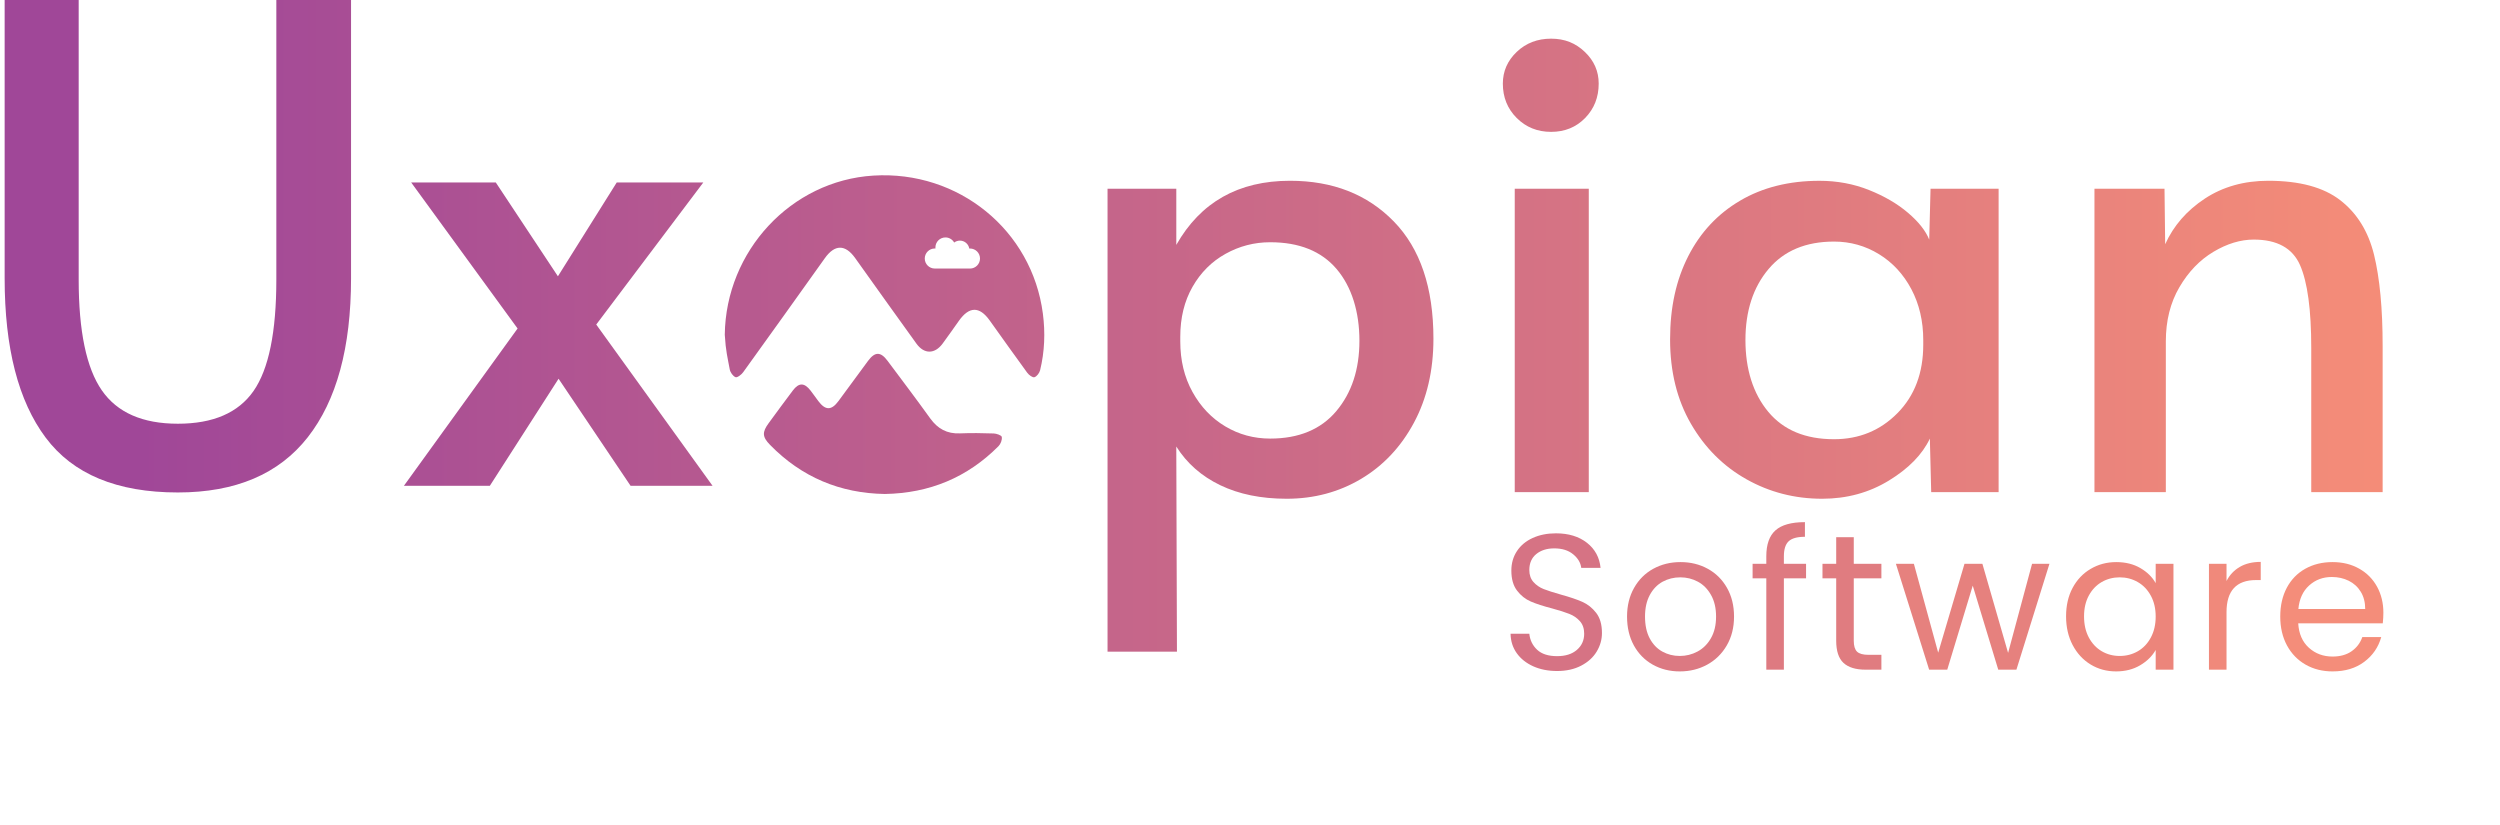 <svg xmlns="http://www.w3.org/2000/svg" xmlns:xlink="http://www.w3.org/1999/xlink" width="1052" zoomAndPan="magnify" viewBox="0 0 788.88 260.25" height="347" preserveAspectRatio="xMidYMid meet" version="1.0"><defs><g/><clipPath id="e754716fab"><path d="M 660 57 L 751.91 57 L 751.91 156 L 660 156 Z M 660 57 " clip-rule="nonzero"/></clipPath><clipPath id="e06b199695"><path d="M 660.945 59.559 L 683.059 59.559 L 683.27 77.082 C 685.906 71.238 690.082 66.441 695.785 62.684 C 701.484 58.934 708.156 57.051 715.812 57.051 C 725.684 57.051 733.262 59.105 738.551 63.207 C 743.836 67.312 747.379 73.047 749.191 80.418 C 750.992 87.797 751.902 97.395 751.902 109.207 L 751.902 155.309 L 729.371 155.309 L 729.371 109.836 C 729.371 97.734 728.188 89.004 725.824 83.652 C 723.457 78.297 718.59 75.613 711.223 75.613 C 707.055 75.613 702.805 76.902 698.496 79.477 C 694.188 82.055 690.602 85.77 687.758 90.641 C 684.906 95.512 683.477 101.211 683.477 107.746 L 683.477 155.309 L 660.949 155.309 L 660.949 59.559 Z M 660.945 59.559 " clip-rule="nonzero"/></clipPath><linearGradient x1="1258.9" gradientTransform="matrix(0.524, 0, 0, -0.524, 1.407, 162.639)" y1="107.76" x2="1432.52" gradientUnits="userSpaceOnUse" y2="107.76" id="7ecab0f060"><stop stop-opacity="1" stop-color="rgb(91.795%, 51.694%, 48.578%)" offset="0"/><stop stop-opacity="1" stop-color="rgb(91.928%, 51.802%, 48.528%)" offset="0.062"/><stop stop-opacity="1" stop-color="rgb(92.194%, 52.02%, 48.427%)" offset="0.125"/><stop stop-opacity="1" stop-color="rgb(92.461%, 52.238%, 48.326%)" offset="0.188"/><stop stop-opacity="1" stop-color="rgb(92.726%, 52.457%, 48.225%)" offset="0.25"/><stop stop-opacity="1" stop-color="rgb(92.992%, 52.675%, 48.125%)" offset="0.312"/><stop stop-opacity="1" stop-color="rgb(93.257%, 52.895%, 48.024%)" offset="0.375"/><stop stop-opacity="1" stop-color="rgb(93.524%, 53.113%, 47.923%)" offset="0.438"/><stop stop-opacity="1" stop-color="rgb(93.79%, 53.331%, 47.823%)" offset="0.5"/><stop stop-opacity="1" stop-color="rgb(94.055%, 53.549%, 47.722%)" offset="0.562"/><stop stop-opacity="1" stop-color="rgb(94.322%, 53.767%, 47.621%)" offset="0.625"/><stop stop-opacity="1" stop-color="rgb(94.588%, 53.986%, 47.52%)" offset="0.688"/><stop stop-opacity="1" stop-color="rgb(94.853%, 54.204%, 47.42%)" offset="0.75"/><stop stop-opacity="1" stop-color="rgb(95.119%, 54.422%, 47.319%)" offset="0.812"/><stop stop-opacity="1" stop-color="rgb(95.386%, 54.64%, 47.218%)" offset="0.875"/><stop stop-opacity="1" stop-color="rgb(95.609%, 54.825%, 47.133%)" offset="1"/></linearGradient><clipPath id="4ffee8fc93"><path d="M 527 57 L 631 57 L 631 158 L 527 158 Z M 527 57 " clip-rule="nonzero"/></clipPath><clipPath id="e1a4ebea46"><path d="M 551.113 151.246 C 543.812 147.148 537.969 141.301 533.59 133.727 C 529.211 126.145 527.02 117.281 527.02 107.129 C 527.02 96.973 528.926 88.352 532.758 80.836 C 536.582 73.332 542.039 67.488 549.133 63.32 C 556.227 59.145 564.574 57.059 574.172 57.059 C 579.73 57.059 584.949 58.031 589.82 59.977 C 594.688 61.926 598.789 64.324 602.125 67.176 C 605.465 70.023 607.684 72.844 608.801 75.621 L 609.219 59.559 L 630.703 59.559 L 630.703 155.316 L 609.426 155.316 L 609.004 138.418 C 606.637 143.422 602.332 147.844 596.07 151.668 C 589.809 155.492 582.789 157.406 575 157.406 C 566.371 157.406 558.41 155.352 551.113 151.25 Z M 598.785 130.383 C 604.207 124.891 606.918 117.695 606.918 108.793 L 606.918 107.332 C 606.918 101.355 605.668 96 603.164 91.262 C 600.66 86.539 597.25 82.848 592.941 80.211 C 588.629 77.57 583.898 76.242 578.754 76.242 C 569.855 76.242 562.969 79.129 558.102 84.898 C 553.234 90.672 550.801 98.148 550.801 107.324 C 550.801 116.504 553.199 124.191 557.996 129.957 C 562.797 135.73 569.711 138.617 578.754 138.617 C 586.68 138.617 593.355 135.875 598.785 130.379 Z M 598.785 130.383 " clip-rule="nonzero"/></clipPath><linearGradient x1="1003.27" gradientTransform="matrix(0.524, 0, 0, -0.524, 1.407, 162.639)" y1="105.77" x2="1201.18" gradientUnits="userSpaceOnUse" y2="105.77" id="4b2d10abb8"><stop stop-opacity="1" stop-color="rgb(85.53%, 46.548%, 50.951%)" offset="0"/><stop stop-opacity="1" stop-color="rgb(85.681%, 46.672%, 50.893%)" offset="0.062"/><stop stop-opacity="1" stop-color="rgb(85.985%, 46.921%, 50.778%)" offset="0.125"/><stop stop-opacity="1" stop-color="rgb(86.288%, 47.171%, 50.664%)" offset="0.188"/><stop stop-opacity="1" stop-color="rgb(86.591%, 47.42%, 50.548%)" offset="0.25"/><stop stop-opacity="1" stop-color="rgb(86.894%, 47.668%, 50.433%)" offset="0.312"/><stop stop-opacity="1" stop-color="rgb(87.198%, 47.917%, 50.319%)" offset="0.375"/><stop stop-opacity="1" stop-color="rgb(87.5%, 48.166%, 50.204%)" offset="0.438"/><stop stop-opacity="1" stop-color="rgb(87.804%, 48.415%, 50.089%)" offset="0.5"/><stop stop-opacity="1" stop-color="rgb(88.107%, 48.663%, 49.974%)" offset="0.562"/><stop stop-opacity="1" stop-color="rgb(88.409%, 48.914%, 49.86%)" offset="0.625"/><stop stop-opacity="1" stop-color="rgb(88.713%, 49.162%, 49.745%)" offset="0.688"/><stop stop-opacity="1" stop-color="rgb(89.017%, 49.411%, 49.629%)" offset="0.75"/><stop stop-opacity="1" stop-color="rgb(89.319%, 49.66%, 49.515%)" offset="0.812"/><stop stop-opacity="1" stop-color="rgb(89.622%, 49.908%, 49.4%)" offset="0.875"/><stop stop-opacity="1" stop-color="rgb(89.926%, 50.157%, 49.286%)" offset="0.938"/><stop stop-opacity="1" stop-color="rgb(90.228%, 50.406%, 49.17%)" offset="1"/></linearGradient><clipPath id="378e414596"><path d="M 474 12 L 505 12 L 505 156 L 474 156 Z M 474 12 " clip-rule="nonzero"/></clipPath><clipPath id="83d25d297e"><path d="M 478.617 37.238 C 475.691 34.316 474.238 30.699 474.238 26.391 C 474.238 22.496 475.699 19.16 478.617 16.379 C 481.539 13.594 485.156 12.203 489.465 12.203 C 493.777 12.203 497.188 13.594 500.105 16.379 C 503.031 19.16 504.488 22.496 504.488 26.391 C 504.488 30.699 503.055 34.316 500.211 37.238 C 497.363 40.156 493.777 41.617 489.465 41.617 C 485.156 41.617 481.539 40.156 478.617 37.238 Z M 477.992 59.559 L 501.359 59.559 L 501.359 155.316 L 477.992 155.316 Z M 477.992 59.559 " clip-rule="nonzero"/></clipPath><linearGradient x1="902.52" gradientTransform="matrix(0.524, 0, 0, -0.524, 1.407, 162.639)" y1="150.56" x2="960.26" gradientUnits="userSpaceOnUse" y2="150.56" id="e7e86870e8"><stop stop-opacity="1" stop-color="rgb(83.061%, 44.521%, 51.886%)" offset="0"/><stop stop-opacity="1" stop-color="rgb(83.238%, 44.666%, 51.819%)" offset="0.25"/><stop stop-opacity="1" stop-color="rgb(83.592%, 44.957%, 51.685%)" offset="0.5"/><stop stop-opacity="1" stop-color="rgb(83.946%, 45.247%, 51.55%)" offset="0.75"/><stop stop-opacity="1" stop-color="rgb(84.3%, 45.538%, 51.418%)" offset="1"/></linearGradient><clipPath id="449974ca9c"><path d="M 349 57 L 453 57 L 453 205.656 L 349 205.656 Z M 349 57 " clip-rule="nonzero"/></clipPath><clipPath id="b9895c91e2"><path d="M 349.484 59.559 L 371.18 59.559 L 371.18 77.289 C 378.828 63.805 390.789 57.051 407.062 57.051 C 420.555 57.051 431.473 61.328 439.816 69.883 C 448.164 78.438 452.332 90.781 452.332 106.914 C 452.332 116.926 450.277 125.762 446.176 133.41 C 442.074 141.059 436.504 146.969 429.484 151.145 C 422.461 155.316 414.637 157.406 406.016 157.406 C 397.945 157.406 390.957 155.977 385.047 153.129 C 379.133 150.281 374.512 146.215 371.176 140.922 L 371.387 206.012 L 349.48 206.012 L 349.48 59.559 Z M 421.668 129.758 C 426.535 123.984 428.973 116.582 428.973 107.539 C 428.973 98.5 426.574 90.539 421.773 84.902 C 416.977 79.27 409.984 76.453 400.809 76.453 C 395.797 76.453 391.105 77.672 386.727 80.105 C 382.344 82.539 378.867 86.02 376.293 90.535 C 373.715 95.055 372.434 100.312 372.434 106.289 L 372.434 107.75 C 372.434 113.727 373.715 119.051 376.293 123.707 C 378.867 128.367 382.309 131.98 386.621 134.559 C 390.93 137.129 395.656 138.418 400.809 138.418 C 409.844 138.418 416.797 135.531 421.668 129.766 Z M 421.668 129.758 " clip-rule="nonzero"/></clipPath><linearGradient x1="664.39" gradientTransform="matrix(0.524, 0, 0, -0.524, 1.407, 162.639)" y1="59.38" x2="860.71" gradientUnits="userSpaceOnUse" y2="59.38" id="c5bd4c8df8"><stop stop-opacity="1" stop-color="rgb(77.226%, 39.729%, 54.097%)" offset="0"/><stop stop-opacity="1" stop-color="rgb(77.376%, 39.851%, 54.039%)" offset="0.062"/><stop stop-opacity="1" stop-color="rgb(77.676%, 40.099%, 53.926%)" offset="0.125"/><stop stop-opacity="1" stop-color="rgb(77.977%, 40.346%, 53.812%)" offset="0.188"/><stop stop-opacity="1" stop-color="rgb(78.278%, 40.593%, 53.697%)" offset="0.25"/><stop stop-opacity="1" stop-color="rgb(78.578%, 40.84%, 53.584%)" offset="0.312"/><stop stop-opacity="1" stop-color="rgb(78.879%, 41.087%, 53.47%)" offset="0.375"/><stop stop-opacity="1" stop-color="rgb(79.179%, 41.333%, 53.355%)" offset="0.438"/><stop stop-opacity="1" stop-color="rgb(79.48%, 41.58%, 53.242%)" offset="0.5"/><stop stop-opacity="1" stop-color="rgb(79.781%, 41.827%, 53.128%)" offset="0.562"/><stop stop-opacity="1" stop-color="rgb(80.081%, 42.075%, 53.014%)" offset="0.625"/><stop stop-opacity="1" stop-color="rgb(80.383%, 42.322%, 52.901%)" offset="0.688"/><stop stop-opacity="1" stop-color="rgb(80.684%, 42.569%, 52.786%)" offset="0.75"/><stop stop-opacity="1" stop-color="rgb(80.984%, 42.815%, 52.672%)" offset="0.812"/><stop stop-opacity="1" stop-color="rgb(81.285%, 43.062%, 52.559%)" offset="0.875"/><stop stop-opacity="1" stop-color="rgb(81.586%, 43.309%, 52.444%)" offset="0.938"/><stop stop-opacity="1" stop-color="rgb(81.886%, 43.556%, 52.33%)" offset="1"/></linearGradient><clipPath id="e55438161a"><path d="M 127 57 L 225 57 L 225 154 L 127 154 Z M 127 57 " clip-rule="nonzero"/></clipPath><clipPath id="71151b74bb"><path d="M 163.293 103.68 L 129.703 57.578 L 156.406 57.578 L 176.016 87.199 L 194.586 57.578 L 221.91 57.578 L 188.113 102.426 L 224.828 153.328 L 198.957 153.328 L 176.223 119.531 L 154.527 153.328 L 127.406 153.328 L 163.285 103.68 Z M 163.293 103.68 " clip-rule="nonzero"/></clipPath><linearGradient x1="240.5" gradientTransform="matrix(0.524, 0, 0, -0.524, 1.407, 162.639)" y1="109.15" x2="426.46" gradientUnits="userSpaceOnUse" y2="109.15" id="4de778a130"><stop stop-opacity="1" stop-color="rgb(66.838%, 31.198%, 58.032%)" offset="0"/><stop stop-opacity="1" stop-color="rgb(66.98%, 31.314%, 57.977%)" offset="0.062"/><stop stop-opacity="1" stop-color="rgb(67.264%, 31.548%, 57.869%)" offset="0.125"/><stop stop-opacity="1" stop-color="rgb(67.549%, 31.783%, 57.761%)" offset="0.188"/><stop stop-opacity="1" stop-color="rgb(67.834%, 32.016%, 57.654%)" offset="0.25"/><stop stop-opacity="1" stop-color="rgb(68.118%, 32.249%, 57.545%)" offset="0.312"/><stop stop-opacity="1" stop-color="rgb(68.404%, 32.484%, 57.437%)" offset="0.375"/><stop stop-opacity="1" stop-color="rgb(68.689%, 32.718%, 57.33%)" offset="0.438"/><stop stop-opacity="1" stop-color="rgb(68.973%, 32.951%, 57.222%)" offset="0.5"/><stop stop-opacity="1" stop-color="rgb(69.258%, 33.185%, 57.114%)" offset="0.562"/><stop stop-opacity="1" stop-color="rgb(69.543%, 33.42%, 57.007%)" offset="0.625"/><stop stop-opacity="1" stop-color="rgb(69.827%, 33.653%, 56.898%)" offset="0.688"/><stop stop-opacity="1" stop-color="rgb(70.113%, 33.887%, 56.79%)" offset="0.75"/><stop stop-opacity="1" stop-color="rgb(70.398%, 34.122%, 56.682%)" offset="0.812"/><stop stop-opacity="1" stop-color="rgb(70.682%, 34.355%, 56.575%)" offset="0.875"/><stop stop-opacity="1" stop-color="rgb(70.967%, 34.589%, 56.467%)" offset="0.938"/><stop stop-opacity="1" stop-color="rgb(71.252%, 34.824%, 56.358%)" offset="1"/></linearGradient><clipPath id="faa73af224"><path d="M 1.074 0 L 111 0 L 111 156 L 1.074 156 Z M 1.074 0 " clip-rule="nonzero"/></clipPath><clipPath id="7e379a3847"><path d="M 14.344 138.105 C 5.715 126.559 1.406 109.805 1.406 87.828 L 1.406 0 L 24.773 0 L 24.773 88.246 C 24.773 104.52 27.203 116.164 32.074 123.191 C 36.941 130.215 44.938 133.727 56.066 133.727 C 67.191 133.727 75.156 130.285 79.957 123.398 C 84.754 116.516 87.152 104.801 87.152 88.246 L 87.152 0 L 110.73 0 L 110.73 87.828 C 110.73 109.664 106.172 126.391 97.066 138 C 87.953 149.617 74.293 155.422 56.07 155.422 C 36.879 155.422 22.969 149.652 14.348 138.105 Z M 14.344 138.105 " clip-rule="nonzero"/></clipPath><linearGradient x1="0" gradientTransform="matrix(0.524, 0, 0, -0.524, 1.407, 162.639)" y1="162.11" x2="208.67" gradientUnits="userSpaceOnUse" y2="162.11" id="b01f922642"><stop stop-opacity="1" stop-color="rgb(62.7%, 27.8%, 59.599%)" offset="0"/><stop stop-opacity="1" stop-color="rgb(62.7%, 27.8%, 59.599%)" offset="0.25"/><stop stop-opacity="1" stop-color="rgb(62.781%, 27.866%, 59.569%)" offset="0.375"/><stop stop-opacity="1" stop-color="rgb(63.02%, 28.064%, 59.477%)" offset="0.438"/><stop stop-opacity="1" stop-color="rgb(63.341%, 28.326%, 59.355%)" offset="0.5"/><stop stop-opacity="1" stop-color="rgb(63.66%, 28.589%, 59.235%)" offset="0.562"/><stop stop-opacity="1" stop-color="rgb(63.98%, 28.851%, 59.114%)" offset="0.625"/><stop stop-opacity="1" stop-color="rgb(64.299%, 29.114%, 58.992%)" offset="0.688"/><stop stop-opacity="1" stop-color="rgb(64.619%, 29.376%, 58.871%)" offset="0.75"/><stop stop-opacity="1" stop-color="rgb(64.938%, 29.639%, 58.751%)" offset="0.812"/><stop stop-opacity="1" stop-color="rgb(65.259%, 29.901%, 58.629%)" offset="0.875"/><stop stop-opacity="1" stop-color="rgb(65.578%, 30.164%, 58.508%)" offset="0.938"/><stop stop-opacity="1" stop-color="rgb(65.898%, 30.426%, 58.388%)" offset="1"/></linearGradient><clipPath id="2d9c56cb92"><path d="M 241 111 L 317 111 L 317 156 L 241 156 Z M 241 111 " clip-rule="nonzero"/></clipPath><clipPath id="16b799327e"><path d="M 313.492 136.801 C 309.969 136.668 306.438 136.629 302.91 136.773 C 298.836 136.949 295.875 135.324 293.512 132.039 C 289.105 125.91 284.547 119.895 280.031 113.848 C 277.852 110.93 276.062 110.957 273.887 113.902 C 270.77 118.125 267.668 122.363 264.551 126.586 C 262.34 129.582 260.438 129.57 258.176 126.547 C 257.344 125.434 256.551 124.281 255.688 123.184 C 253.754 120.734 252.055 120.734 250.16 123.238 C 247.586 126.637 245.074 130.086 242.547 133.527 C 240.43 136.406 240.5 137.879 242.973 140.41 C 252.938 150.602 265.086 155.676 279.18 155.902 C 293.266 155.668 305.223 150.699 315.07 140.809 C 315.758 140.117 316.266 138.781 316.098 137.887 C 316 137.355 314.41 136.828 313.477 136.789 Z M 313.492 136.801 " clip-rule="nonzero"/></clipPath><linearGradient x1="456.24" gradientTransform="matrix(0.524, 0, 0, -0.524, 1.407, 162.639)" y1="55.06" x2="600.99" gradientUnits="userSpaceOnUse" y2="55.06" id="5d989f2b08"><stop stop-opacity="1" stop-color="rgb(72.125%, 35.539%, 56.029%)" offset="0"/><stop stop-opacity="1" stop-color="rgb(72.235%, 35.631%, 55.986%)" offset="0.062"/><stop stop-opacity="1" stop-color="rgb(72.456%, 35.812%, 55.902%)" offset="0.125"/><stop stop-opacity="1" stop-color="rgb(72.679%, 35.994%, 55.818%)" offset="0.188"/><stop stop-opacity="1" stop-color="rgb(72.9%, 36.177%, 55.734%)" offset="0.25"/><stop stop-opacity="1" stop-color="rgb(73.122%, 36.359%, 55.65%)" offset="0.312"/><stop stop-opacity="1" stop-color="rgb(73.344%, 36.54%, 55.566%)" offset="0.375"/><stop stop-opacity="1" stop-color="rgb(73.566%, 36.723%, 55.482%)" offset="0.438"/><stop stop-opacity="1" stop-color="rgb(73.787%, 36.905%, 55.399%)" offset="0.5"/><stop stop-opacity="1" stop-color="rgb(74.008%, 37.086%, 55.315%)" offset="0.562"/><stop stop-opacity="1" stop-color="rgb(74.231%, 37.27%, 55.231%)" offset="0.625"/><stop stop-opacity="1" stop-color="rgb(74.452%, 37.451%, 55.147%)" offset="0.688"/><stop stop-opacity="1" stop-color="rgb(74.673%, 37.633%, 55.063%)" offset="0.75"/><stop stop-opacity="1" stop-color="rgb(74.896%, 37.814%, 54.979%)" offset="0.812"/><stop stop-opacity="1" stop-color="rgb(75.117%, 37.997%, 54.895%)" offset="0.875"/><stop stop-opacity="1" stop-color="rgb(75.339%, 38.179%, 54.811%)" offset="0.938"/><stop stop-opacity="1" stop-color="rgb(75.562%, 38.361%, 54.727%)" offset="1"/></linearGradient><clipPath id="eeb872cbfc"><path d="M 228 55 L 330 55 L 330 120 L 228 120 Z M 228 55 " clip-rule="nonzero"/></clipPath><clipPath id="1d19b22f72"><path d="M 329.074 98.996 C 325.652 72.656 302.465 53.754 275.57 55.418 C 249.598 57.02 229 79.223 228.68 105.645 C 228.984 110.801 229.582 112.957 230.246 116.574 C 230.418 117.52 231.254 118.707 232.078 119.039 C 232.598 119.25 233.926 118.25 234.469 117.496 C 243.109 105.52 251.695 93.504 260.266 81.477 C 263.387 77.098 266.695 77.066 269.816 81.43 C 276.254 90.441 282.672 99.469 289.16 108.441 C 291.609 111.836 294.949 111.797 297.426 108.441 C 299.176 106.062 300.875 103.645 302.582 101.234 C 305.809 96.68 309.039 96.617 312.246 101.082 C 316.219 106.613 320.137 112.184 324.16 117.672 C 324.668 118.363 325.859 119.238 326.406 119.051 C 327.184 118.789 327.988 117.703 328.199 116.836 C 329.629 110.957 329.855 105.004 329.074 98.996 Z M 306.07 84.75 L 294.957 84.75 C 293.207 84.75 291.793 83.332 291.793 81.586 C 291.793 79.844 293.215 78.422 294.957 78.422 C 295.031 78.422 295.105 78.422 295.172 78.43 C 295.164 78.316 295.156 78.215 295.156 78.098 C 295.156 76.348 296.578 74.934 298.32 74.934 C 299.504 74.934 300.531 75.582 301.078 76.543 C 301.582 76.164 302.211 75.938 302.887 75.938 C 304.367 75.938 305.605 77.02 305.844 78.434 C 305.918 78.434 305.992 78.43 306.066 78.43 C 307.816 78.43 309.23 79.848 309.23 81.594 C 309.23 83.336 307.809 84.758 306.066 84.758 Z M 306.07 84.75 " clip-rule="nonzero"/></clipPath><linearGradient x1="433.81" gradientTransform="matrix(0.524, 0, 0, -0.524, 1.407, 162.639)" y1="144" x2="626.93" gradientUnits="userSpaceOnUse" y2="144" id="dcc31a105b"><stop stop-opacity="1" stop-color="rgb(71.576%, 35.088%, 56.238%)" offset="0"/><stop stop-opacity="1" stop-color="rgb(71.722%, 35.21%, 56.181%)" offset="0.062"/><stop stop-opacity="1" stop-color="rgb(72.018%, 35.452%, 56.068%)" offset="0.125"/><stop stop-opacity="1" stop-color="rgb(72.314%, 35.695%, 55.957%)" offset="0.188"/><stop stop-opacity="1" stop-color="rgb(72.61%, 35.938%, 55.844%)" offset="0.25"/><stop stop-opacity="1" stop-color="rgb(72.906%, 36.18%, 55.733%)" offset="0.312"/><stop stop-opacity="1" stop-color="rgb(73.203%, 36.424%, 55.62%)" offset="0.375"/><stop stop-opacity="1" stop-color="rgb(73.497%, 36.667%, 55.508%)" offset="0.438"/><stop stop-opacity="1" stop-color="rgb(73.793%, 36.909%, 55.397%)" offset="0.5"/><stop stop-opacity="1" stop-color="rgb(74.089%, 37.152%, 55.284%)" offset="0.562"/><stop stop-opacity="1" stop-color="rgb(74.385%, 37.395%, 55.173%)" offset="0.625"/><stop stop-opacity="1" stop-color="rgb(74.681%, 37.639%, 55.06%)" offset="0.688"/><stop stop-opacity="1" stop-color="rgb(74.977%, 37.881%, 54.948%)" offset="0.75"/><stop stop-opacity="1" stop-color="rgb(75.273%, 38.124%, 54.836%)" offset="0.812"/><stop stop-opacity="1" stop-color="rgb(75.568%, 38.367%, 54.724%)" offset="0.875"/><stop stop-opacity="1" stop-color="rgb(75.864%, 38.609%, 54.613%)" offset="0.938"/><stop stop-opacity="1" stop-color="rgb(76.16%, 38.853%, 54.5%)" offset="1"/></linearGradient></defs><g fill="#d67384" fill-opacity="1"><g transform="translate(473.204, 211.349)"><g><path d="M 18.156 0.422 C 15.352 0.422 12.844 -0.07 10.625 -1.062 C 8.414 -2.062 6.68 -3.441 5.422 -5.203 C 4.16 -6.973 3.508 -9.02 3.469 -11.344 L 9.391 -11.344 C 9.586 -9.344 10.406 -7.66 11.844 -6.297 C 13.289 -4.941 15.395 -4.266 18.156 -4.266 C 20.801 -4.266 22.883 -4.926 24.406 -6.25 C 25.938 -7.57 26.703 -9.27 26.703 -11.344 C 26.703 -12.969 26.254 -14.285 25.359 -15.297 C 24.461 -16.316 23.344 -17.086 22 -17.609 C 20.664 -18.141 18.859 -18.711 16.578 -19.328 C 13.773 -20.055 11.531 -20.785 9.844 -21.516 C 8.156 -22.242 6.711 -23.391 5.516 -24.953 C 4.316 -26.523 3.719 -28.629 3.719 -31.266 C 3.719 -33.586 4.305 -35.641 5.484 -37.422 C 6.66 -39.211 8.316 -40.594 10.453 -41.562 C 12.586 -42.539 15.035 -43.031 17.797 -43.031 C 21.773 -43.031 25.035 -42.035 27.578 -40.047 C 30.117 -38.055 31.551 -35.414 31.875 -32.125 L 25.781 -32.125 C 25.582 -33.75 24.727 -35.18 23.219 -36.422 C 21.719 -37.66 19.727 -38.281 17.25 -38.281 C 14.938 -38.281 13.047 -37.68 11.578 -36.484 C 10.117 -35.285 9.391 -33.609 9.391 -31.453 C 9.391 -29.91 9.82 -28.648 10.688 -27.672 C 11.562 -26.691 12.641 -25.945 13.922 -25.438 C 15.203 -24.938 17.004 -24.359 19.328 -23.703 C 22.129 -22.93 24.379 -22.172 26.078 -21.422 C 27.785 -20.672 29.25 -19.516 30.469 -17.953 C 31.695 -16.391 32.312 -14.266 32.312 -11.578 C 32.312 -9.504 31.758 -7.551 30.656 -5.719 C 29.562 -3.895 27.938 -2.414 25.781 -1.281 C 23.625 -0.145 21.082 0.422 18.156 0.422 Z M 18.156 0.422 "/></g></g></g><g fill="#dc7982" fill-opacity="1"><g transform="translate(510.811, 211.349)"><g><path d="M 19.266 0.547 C 16.129 0.547 13.289 -0.16 10.75 -1.578 C 8.219 -3.004 6.227 -5.023 4.781 -7.641 C 3.344 -10.266 2.625 -13.305 2.625 -16.766 C 2.625 -20.172 3.363 -23.188 4.844 -25.812 C 6.332 -28.438 8.352 -30.445 10.906 -31.844 C 13.469 -33.25 16.332 -33.953 19.5 -33.953 C 22.676 -33.953 25.539 -33.25 28.094 -31.844 C 30.656 -30.445 32.676 -28.445 34.156 -25.844 C 35.645 -23.238 36.391 -20.211 36.391 -16.766 C 36.391 -13.305 35.625 -10.266 34.094 -7.641 C 32.57 -5.023 30.508 -3.004 27.906 -1.578 C 25.312 -0.16 22.43 0.547 19.266 0.547 Z M 19.266 -4.328 C 21.254 -4.328 23.117 -4.789 24.859 -5.719 C 26.609 -6.656 28.02 -8.055 29.094 -9.922 C 30.176 -11.797 30.719 -14.078 30.719 -16.766 C 30.719 -19.441 30.188 -21.711 29.125 -23.578 C 28.07 -25.453 26.691 -26.848 24.984 -27.766 C 23.285 -28.68 21.438 -29.141 19.438 -29.141 C 17.406 -29.141 15.547 -28.68 13.859 -27.766 C 12.18 -26.848 10.832 -25.453 9.812 -23.578 C 8.801 -21.711 8.297 -19.441 8.297 -16.766 C 8.297 -14.035 8.789 -11.738 9.781 -9.875 C 10.781 -8.008 12.113 -6.617 13.781 -5.703 C 15.445 -4.785 17.273 -4.328 19.266 -4.328 Z M 19.266 -4.328 "/></g></g></g><g fill="#de7a81" fill-opacity="1"><g transform="translate(551.652, 211.349)"><g><path d="M 18.281 -28.828 L 11.281 -28.828 L 11.281 0 L 5.734 0 L 5.734 -28.828 L 1.406 -28.828 L 1.406 -33.406 L 5.734 -33.406 L 5.734 -35.781 C 5.734 -39.52 6.695 -42.25 8.625 -43.969 C 10.551 -45.695 13.648 -46.562 17.922 -46.562 L 17.922 -41.938 C 15.484 -41.938 13.766 -41.457 12.766 -40.5 C 11.773 -39.551 11.281 -37.977 11.281 -35.781 L 11.281 -33.406 L 18.281 -33.406 Z M 18.281 -28.828 "/></g></g></g><g fill="#e07c80" fill-opacity="1"><g transform="translate(573.537, 211.349)"><g><path d="M 11.453 -28.828 L 11.453 -9.141 C 11.453 -7.516 11.797 -6.363 12.484 -5.688 C 13.18 -5.02 14.383 -4.688 16.094 -4.688 L 20.172 -4.688 L 20.172 0 L 15.172 0 C 12.086 0 9.77 -0.707 8.219 -2.125 C 6.676 -3.551 5.906 -5.891 5.906 -9.141 L 5.906 -28.828 L 1.578 -28.828 L 1.578 -33.406 L 5.906 -33.406 L 5.906 -41.812 L 11.453 -41.812 L 11.453 -33.406 L 20.172 -33.406 L 20.172 -28.828 Z M 11.453 -28.828 "/></g></g></g><g fill="#e6817e" fill-opacity="1"><g transform="translate(597.555, 211.349)"><g><path d="M 49.188 -33.406 L 38.766 0 L 33.031 0 L 24.984 -26.516 L 16.938 0 L 11.219 0 L 0.734 -33.406 L 6.406 -33.406 L 14.078 -5.359 L 22.375 -33.406 L 28.031 -33.406 L 36.141 -5.297 L 43.703 -33.406 Z M 49.188 -33.406 "/></g></g></g><g fill="#ec857b" fill-opacity="1"><g transform="translate(649.367, 211.349)"><g><path d="M 2.625 -16.828 C 2.625 -20.234 3.312 -23.227 4.688 -25.812 C 6.07 -28.395 7.973 -30.395 10.391 -31.812 C 12.805 -33.238 15.5 -33.953 18.469 -33.953 C 21.395 -33.953 23.93 -33.32 26.078 -32.062 C 28.234 -30.801 29.844 -29.219 30.906 -27.312 L 30.906 -33.406 L 36.516 -33.406 L 36.516 0 L 30.906 0 L 30.906 -6.219 C 29.801 -4.27 28.16 -2.656 25.984 -1.375 C 23.816 -0.094 21.289 0.547 18.406 0.547 C 15.438 0.547 12.754 -0.18 10.359 -1.641 C 7.961 -3.109 6.07 -5.16 4.688 -7.797 C 3.312 -10.441 2.625 -13.453 2.625 -16.828 Z M 30.906 -16.766 C 30.906 -19.285 30.395 -21.477 29.375 -23.344 C 28.363 -25.219 26.992 -26.648 25.266 -27.641 C 23.535 -28.641 21.633 -29.141 19.562 -29.141 C 17.488 -29.141 15.598 -28.648 13.891 -27.672 C 12.191 -26.691 10.832 -25.27 9.812 -23.406 C 8.801 -21.539 8.297 -19.348 8.297 -16.828 C 8.297 -14.266 8.801 -12.035 9.812 -10.141 C 10.832 -8.254 12.191 -6.812 13.891 -5.812 C 15.598 -4.82 17.488 -4.328 19.562 -4.328 C 21.633 -4.328 23.535 -4.82 25.266 -5.812 C 26.992 -6.812 28.363 -8.254 29.375 -10.141 C 30.395 -12.035 30.906 -14.242 30.906 -16.766 Z M 30.906 -16.766 "/></g></g></g><g fill="#f0897b" fill-opacity="1"><g transform="translate(692.397, 211.349)"><g><path d="M 10.234 -27.984 C 11.211 -29.891 12.602 -31.367 14.406 -32.422 C 16.219 -33.484 18.426 -34.016 21.031 -34.016 L 21.031 -28.281 L 19.562 -28.281 C 13.344 -28.281 10.234 -24.906 10.234 -18.156 L 10.234 0 L 4.688 0 L 4.688 -33.406 L 10.234 -33.406 Z M 10.234 -27.984 "/></g></g></g><g fill="#f48d7a" fill-opacity="1"><g transform="translate(716.962, 211.349)"><g><path d="M 35.172 -17.984 C 35.172 -16.922 35.109 -15.801 34.984 -14.625 L 8.297 -14.625 C 8.492 -11.332 9.617 -8.758 11.672 -6.906 C 13.723 -5.062 16.211 -4.141 19.141 -4.141 C 21.535 -4.141 23.535 -4.695 25.141 -5.812 C 26.742 -6.938 27.875 -8.43 28.531 -10.297 L 34.5 -10.297 C 33.602 -7.086 31.812 -4.477 29.125 -2.469 C 26.445 -0.457 23.117 0.547 19.141 0.547 C 15.973 0.547 13.141 -0.16 10.641 -1.578 C 8.141 -3.004 6.176 -5.023 4.75 -7.641 C 3.332 -10.266 2.625 -13.305 2.625 -16.766 C 2.625 -20.211 3.312 -23.238 4.688 -25.844 C 6.07 -28.445 8.016 -30.445 10.516 -31.844 C 13.016 -33.25 15.891 -33.953 19.141 -33.953 C 22.305 -33.953 25.109 -33.258 27.547 -31.875 C 29.984 -30.5 31.863 -28.598 33.188 -26.172 C 34.508 -23.754 35.172 -21.023 35.172 -17.984 Z M 29.438 -19.141 C 29.438 -21.254 28.969 -23.07 28.031 -24.594 C 27.102 -26.113 25.836 -27.27 24.234 -28.062 C 22.629 -28.852 20.848 -29.25 18.891 -29.25 C 16.086 -29.25 13.703 -28.352 11.734 -26.562 C 9.766 -24.781 8.633 -22.305 8.344 -19.141 Z M 29.438 -19.141 "/></g></g></g><g clip-path="url(#e754716fab)"><g clip-path="url(#e06b199695)"><path fill="url(#7ecab0f060)" d="M 660.945 155.309 L 660.945 57.051 L 751.902 57.051 L 751.902 155.309 Z M 660.945 155.309 " fill-rule="nonzero"/></g></g><g clip-path="url(#4ffee8fc93)"><g clip-path="url(#e1a4ebea46)"><path fill="url(#4b2d10abb8)" d="M 527.02 157.406 L 527.02 57.059 L 630.703 57.059 L 630.703 157.406 Z M 527.02 157.406 " fill-rule="nonzero"/></g></g><g clip-path="url(#378e414596)"><g clip-path="url(#83d25d297e)"><path fill="url(#e7e86870e8)" d="M 474.238 155.316 L 474.238 12.203 L 504.488 12.203 L 504.488 155.316 Z M 474.238 155.316 " fill-rule="nonzero"/></g></g><g clip-path="url(#449974ca9c)"><g clip-path="url(#b9895c91e2)"><path fill="url(#c5bd4c8df8)" d="M 349.48 205.656 L 349.48 57.051 L 452.332 57.051 L 452.332 205.656 Z M 349.48 205.656 " fill-rule="nonzero"/></g></g><g clip-path="url(#e55438161a)"><g clip-path="url(#71151b74bb)"><path fill="url(#4de778a130)" d="M 127.406 153.328 L 127.406 57.578 L 224.828 57.578 L 224.828 153.328 Z M 127.406 153.328 " fill-rule="nonzero"/></g></g><g clip-path="url(#faa73af224)"><g clip-path="url(#7e379a3847)"><path fill="url(#b01f922642)" d="M 1.406 155.422 L 1.406 0 L 110.73 0 L 110.73 155.422 Z M 1.406 155.422 " fill-rule="nonzero"/></g></g><g clip-path="url(#2d9c56cb92)"><g clip-path="url(#16b799327e)"><path fill="url(#5d989f2b08)" d="M 240.43 155.902 L 240.43 110.93 L 316.266 110.93 L 316.266 155.902 Z M 240.43 155.902 " fill-rule="nonzero"/></g></g><g clip-path="url(#eeb872cbfc)"><g clip-path="url(#1d19b22f72)"><path fill="url(#dcc31a105b)" d="M 228.68 119.25 L 228.68 53.754 L 329.855 53.754 L 329.855 119.25 Z M 228.68 119.25 " fill-rule="nonzero"/></g></g></svg>